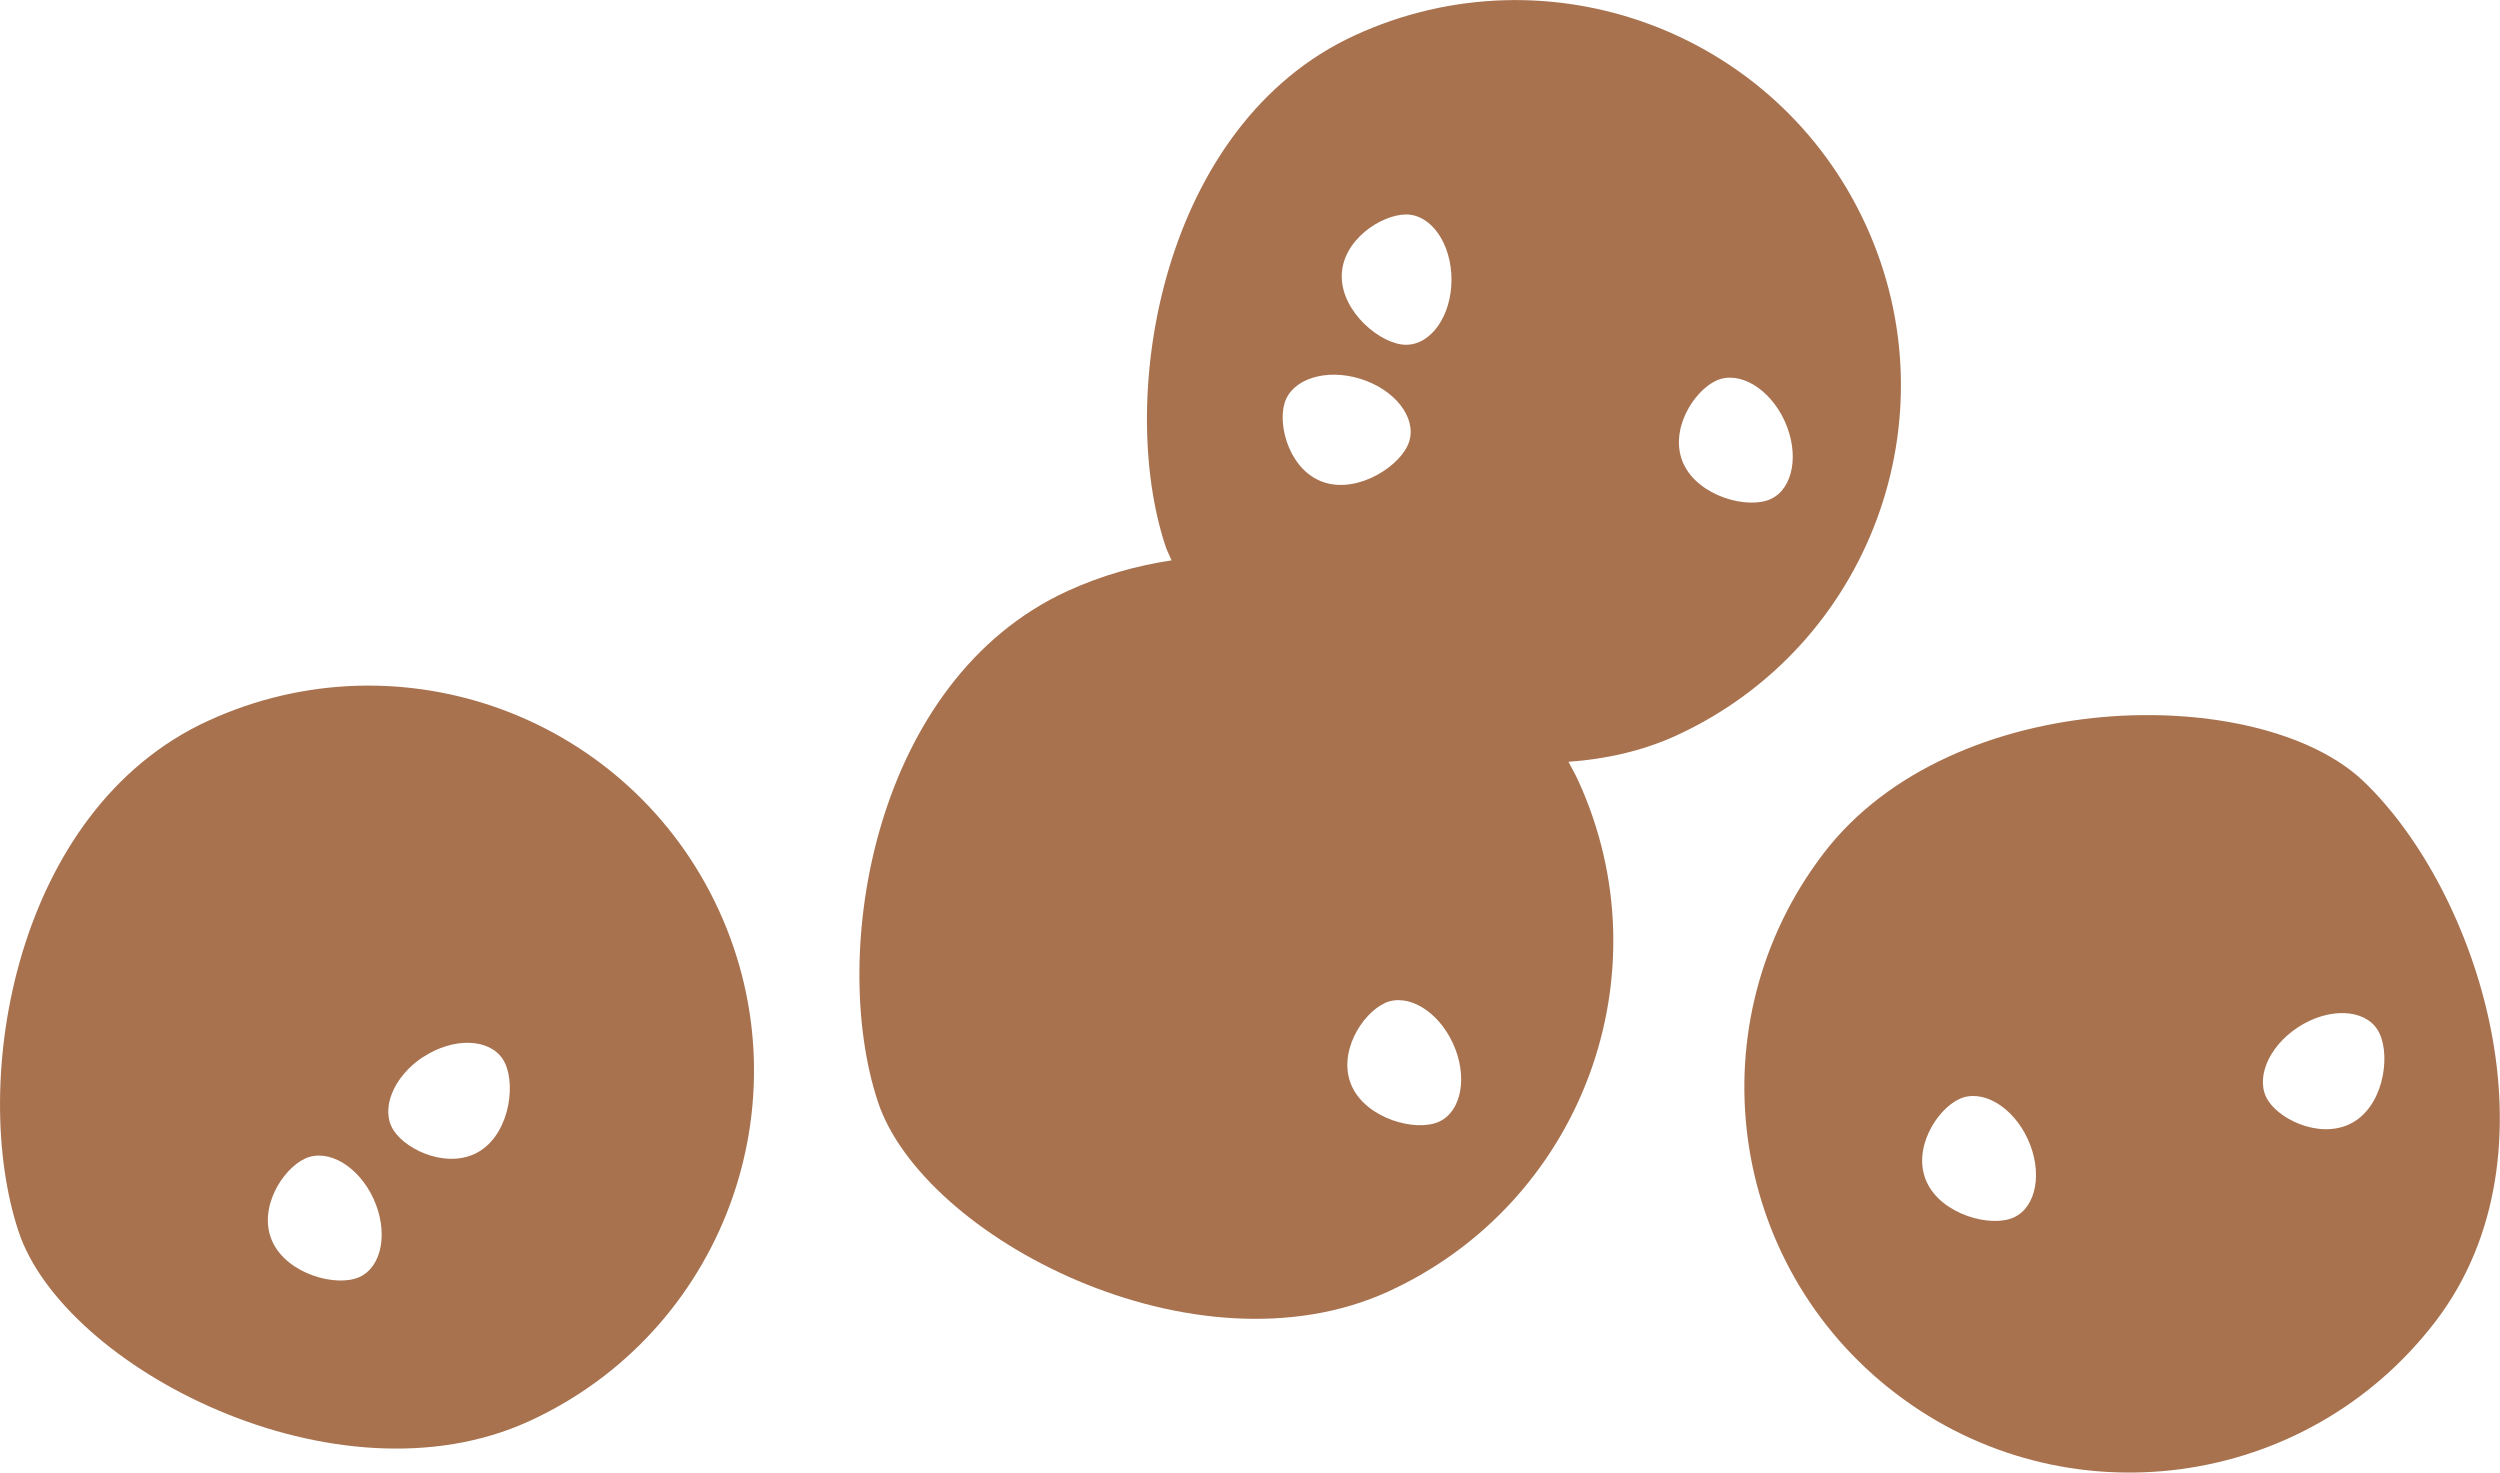 <?xml version="1.0" encoding="UTF-8"?>
<svg id="Layer_2" data-name="Layer 2" xmlns="http://www.w3.org/2000/svg" viewBox="0 0 179.97 106.01">
  <defs>
    <style>
      .cls-1 {
        fill: #a8724f;
      }
    </style>
  </defs>
  <g id="Design">
    <g>
      <path class="cls-1" d="m99.97,92.96c13.92-6.39,20.02-22.85,13.64-36.77-.21-.47-.47-.9-.7-1.35,2.68-.19,5.31-.77,7.76-1.89,13.92-6.39,20.03-22.85,13.64-36.77-6.39-13.92-22.85-20.03-36.77-13.64-13.92,6.39-17.21,26-13.64,36.77.11.34.29.68.44,1.03-2.53.38-5.06,1.09-7.5,2.21-13.92,6.39-17.21,26-13.64,36.77,3.23,9.75,22.85,20.03,36.77,13.64Zm23.58-65.56c1.64-.75,3.84.55,4.92,2.9,1.08,2.36.63,4.88-1.01,5.63-1.64.75-5.19-.19-6.27-2.55-1.08-2.36.72-5.23,2.36-5.98Zm-26.96-7.51c0-2.59,2.84-4.45,4.64-4.45,1.8,0,3.26,2.1,3.26,4.69s-1.46,4.69-3.27,4.69c-1.8,0-4.64-2.34-4.63-4.93Zm-4.11,9.11c.53-1.72,2.97-2.5,5.45-1.73,2.48.77,4.05,2.78,3.52,4.5-.53,1.72-3.61,3.74-6.08,2.97-2.48-.77-3.42-4.02-2.89-5.75Zm7.2,43.21c1.64-.75,3.84.55,4.92,2.91,1.08,2.36.63,4.88-1.01,5.63-1.64.75-5.19-.19-6.27-2.55-1.08-2.36.72-5.23,2.36-5.98Z"/>
      <path class="cls-1" d="m131.27,61.44c-9.3,12.17-6.97,29.58,5.2,38.87,12.17,9.3,29.58,6.97,38.87-5.2s3.01-31.04-5.2-38.87c-7.43-7.09-29.58-6.97-38.87,5.2Zm13.7,26.2c-1.64.75-5.19-.19-6.27-2.55-1.08-2.36.72-5.23,2.36-5.98,1.64-.75,3.84.55,4.92,2.9,1.08,2.36.63,4.88-1.01,5.63Zm20.46-13.69c2.17-1.42,4.73-1.35,5.71.16s.59,5.16-1.58,6.58c-2.17,1.42-5.28.07-6.27-1.44-.99-1.51-.03-3.88,2.14-5.3Z"/>
      <path class="cls-1" d="m38.11,102.3c13.92-6.39,20.02-22.85,13.64-36.77-6.39-13.92-22.85-20.03-36.77-13.64C1.05,58.28-2.24,77.89,1.34,88.66c3.23,9.75,22.85,20.03,36.77,13.64Zm-7.64-26.21c2.17-1.42,4.73-1.35,5.72.15s.59,5.16-1.58,6.58c-2.17,1.42-5.28.07-6.27-1.44-.99-1.51-.03-3.88,2.13-5.3Zm-8.5,7.31c1.64-.75,3.84.55,4.92,2.9,1.08,2.36.63,4.88-1.01,5.63-1.64.75-5.19-.19-6.27-2.55-1.08-2.36.72-5.23,2.36-5.98Z"/>
    </g>
  </g>
</svg>